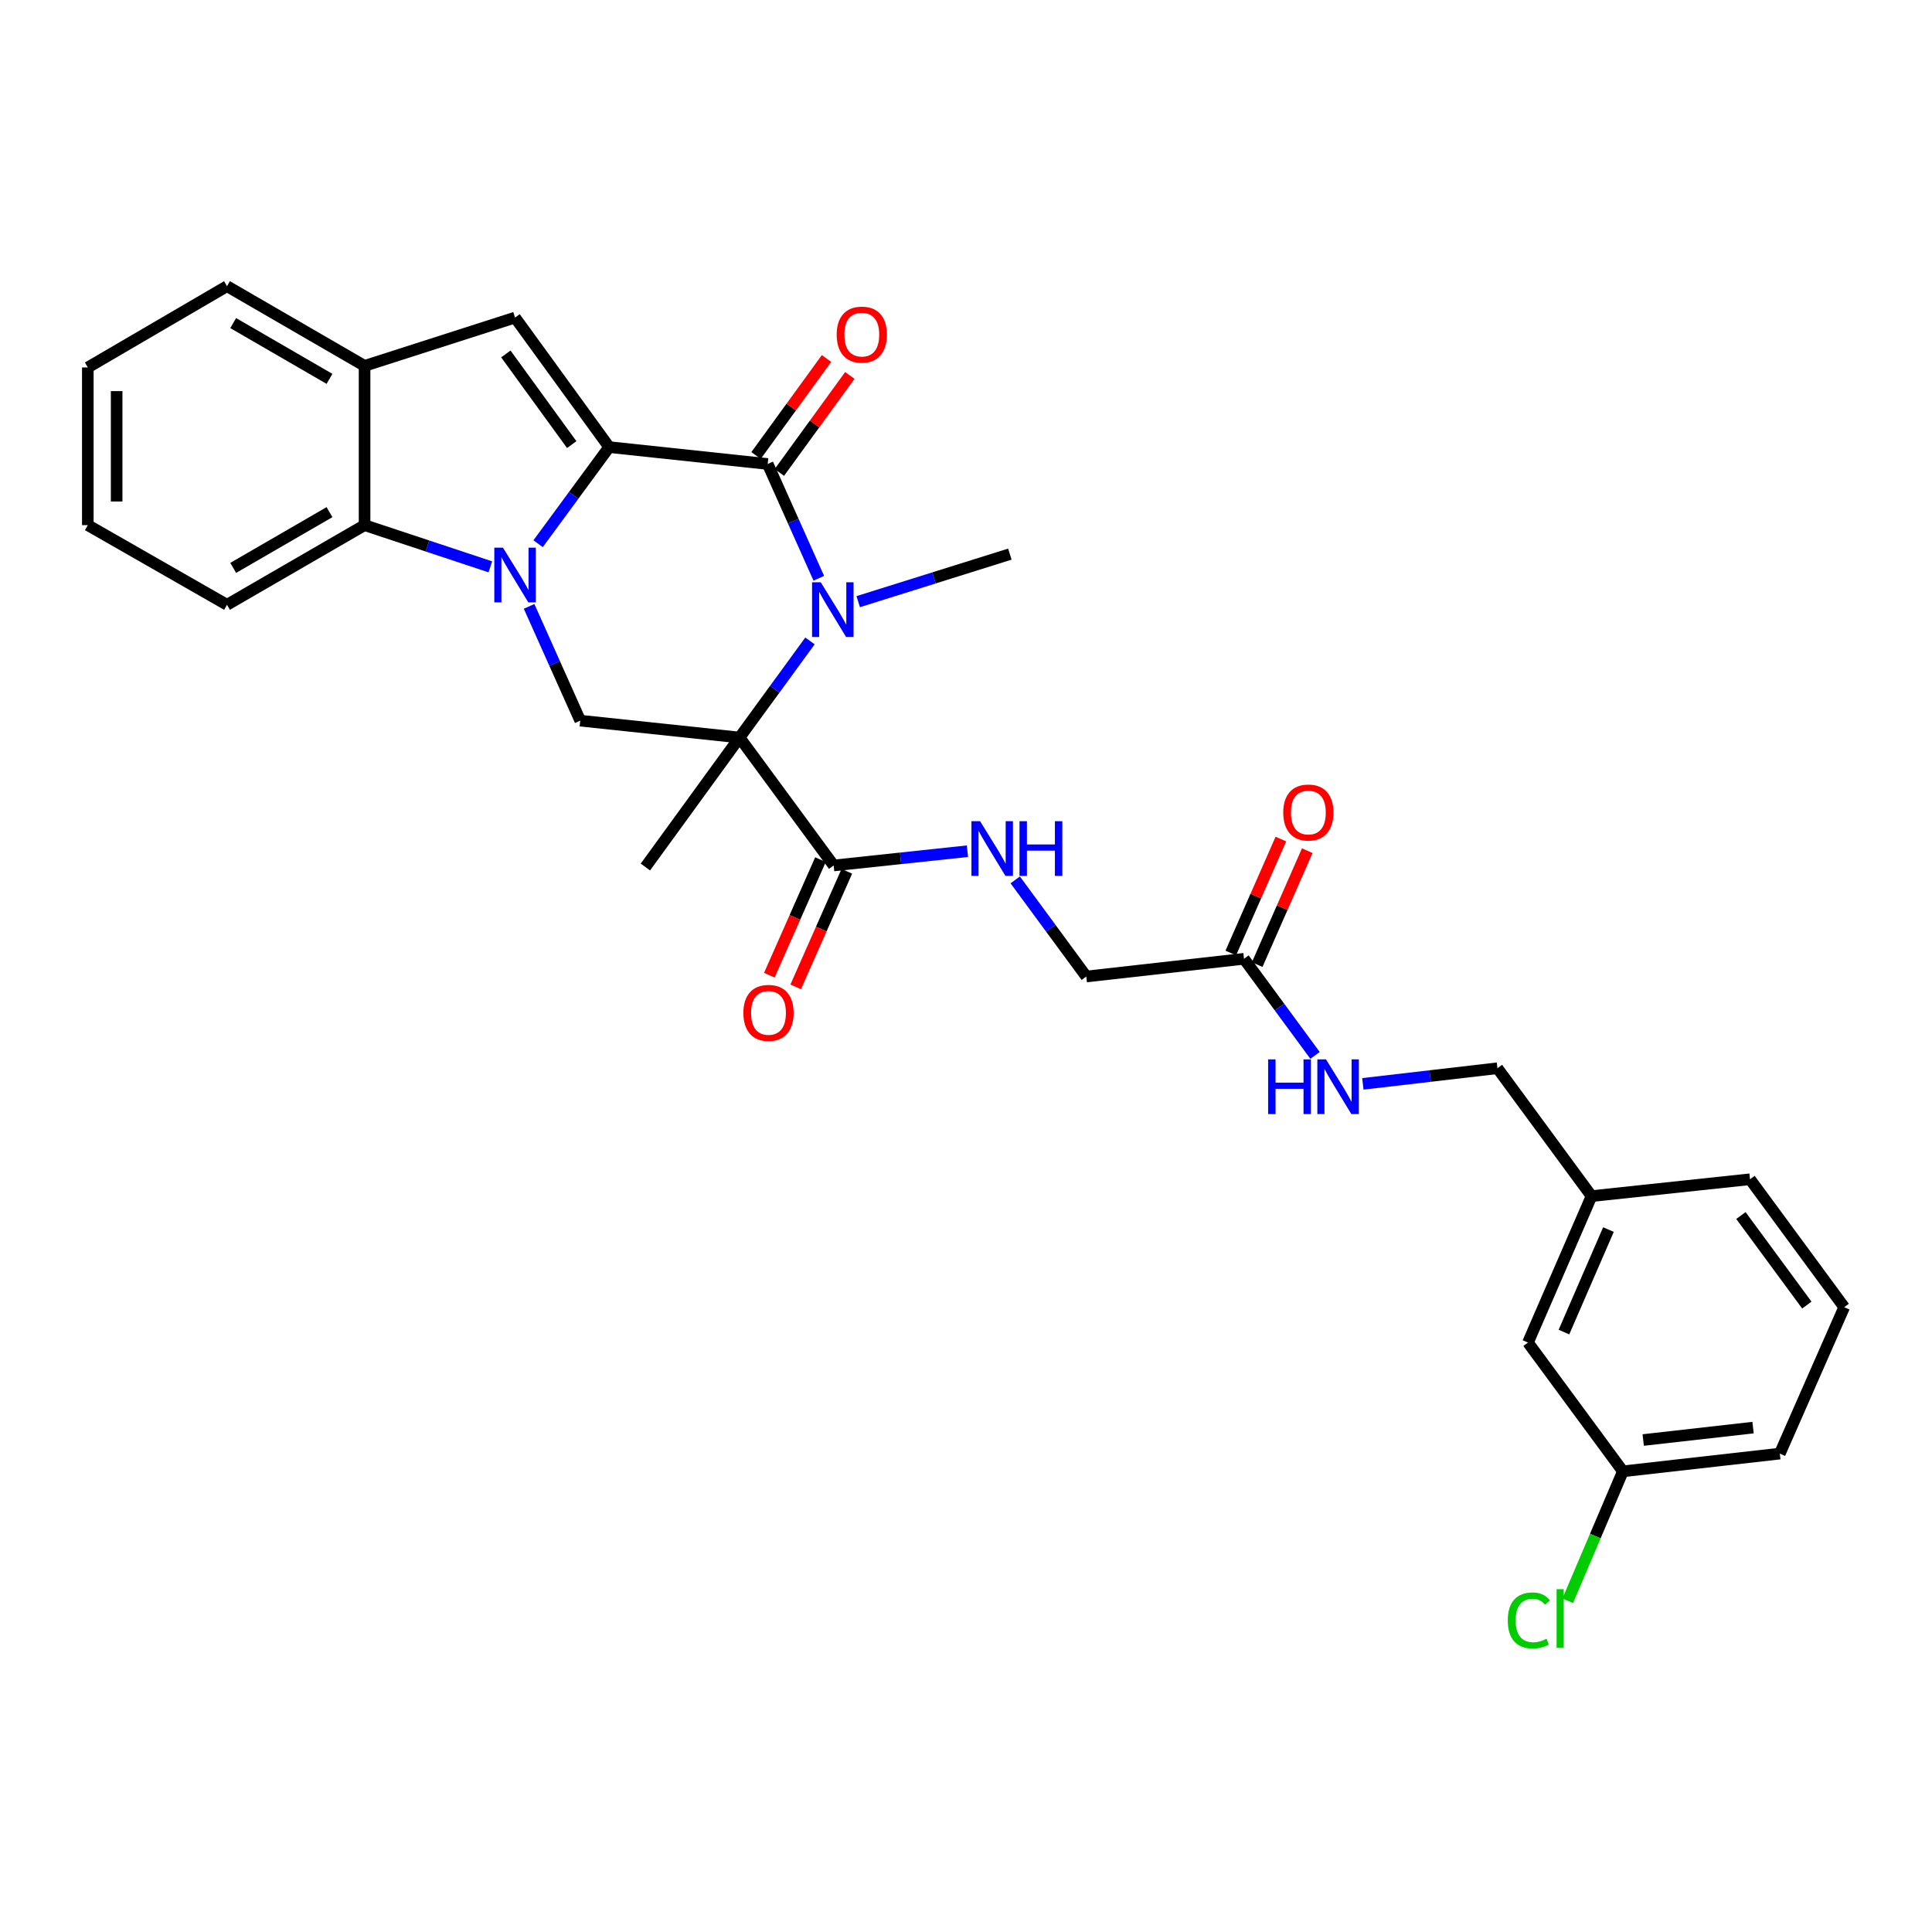 <?xml version='1.0' encoding='iso-8859-1'?>
<svg version='1.1' baseProfile='full'
              xmlns='http://www.w3.org/2000/svg'
                      xmlns:rdkit='http://www.rdkit.org/xml'
                      xmlns:xlink='http://www.w3.org/1999/xlink'
                  xml:space='preserve'
width='1000px' height='1000px' viewBox='0 0 1000 1000'>
<!-- END OF HEADER -->
<rect style='opacity:1.0;fill:#FFFFFF;stroke:none' width='1000' height='1000' x='0' y='0'> </rect>
<path class='bond-0' d='M 315.302,231.42 L 296.911,256.42' style='fill:none;fill-rule:evenodd;stroke:#000000;stroke-width:6px;stroke-linecap:butt;stroke-linejoin:miter;stroke-opacity:1' />
<path class='bond-0' d='M 296.911,256.42 L 278.521,281.421' style='fill:none;fill-rule:evenodd;stroke:#0000FF;stroke-width:6px;stroke-linecap:butt;stroke-linejoin:miter;stroke-opacity:1' />
<path class='bond-3' d='M 315.302,231.42 L 397.36,240.157' style='fill:none;fill-rule:evenodd;stroke:#000000;stroke-width:6px;stroke-linecap:butt;stroke-linejoin:miter;stroke-opacity:1' />
<path class='bond-4' d='M 315.302,231.42 L 266.593,164.374' style='fill:none;fill-rule:evenodd;stroke:#000000;stroke-width:6px;stroke-linecap:butt;stroke-linejoin:miter;stroke-opacity:1' />
<path class='bond-4' d='M 295.924,230.133 L 261.828,183.201' style='fill:none;fill-rule:evenodd;stroke:#000000;stroke-width:6px;stroke-linecap:butt;stroke-linejoin:miter;stroke-opacity:1' />
<path class='bond-5' d='M 273.856,313.861 L 287.094,343.432' style='fill:none;fill-rule:evenodd;stroke:#0000FF;stroke-width:6px;stroke-linecap:butt;stroke-linejoin:miter;stroke-opacity:1' />
<path class='bond-5' d='M 287.094,343.432 L 300.331,373.004' style='fill:none;fill-rule:evenodd;stroke:#000000;stroke-width:6px;stroke-linecap:butt;stroke-linejoin:miter;stroke-opacity:1' />
<path class='bond-6' d='M 253.802,293.396 L 221.253,282.605' style='fill:none;fill-rule:evenodd;stroke:#0000FF;stroke-width:6px;stroke-linecap:butt;stroke-linejoin:miter;stroke-opacity:1' />
<path class='bond-6' d='M 221.253,282.605 L 188.705,271.814' style='fill:none;fill-rule:evenodd;stroke:#000000;stroke-width:6px;stroke-linecap:butt;stroke-linejoin:miter;stroke-opacity:1' />
<path class='bond-1' d='M 382.787,381.741 L 401.016,356.741' style='fill:none;fill-rule:evenodd;stroke:#000000;stroke-width:6px;stroke-linecap:butt;stroke-linejoin:miter;stroke-opacity:1' />
<path class='bond-1' d='M 401.016,356.741 L 419.246,331.742' style='fill:none;fill-rule:evenodd;stroke:#0000FF;stroke-width:6px;stroke-linecap:butt;stroke-linejoin:miter;stroke-opacity:1' />
<path class='bond-7' d='M 382.787,381.741 L 431.496,447.966' style='fill:none;fill-rule:evenodd;stroke:#000000;stroke-width:6px;stroke-linecap:butt;stroke-linejoin:miter;stroke-opacity:1' />
<path class='bond-16' d='M 382.787,381.741 L 334.053,448.778' style='fill:none;fill-rule:evenodd;stroke:#000000;stroke-width:6px;stroke-linecap:butt;stroke-linejoin:miter;stroke-opacity:1' />
<path class='bond-31' d='M 382.787,381.741 L 300.331,373.004' style='fill:none;fill-rule:evenodd;stroke:#000000;stroke-width:6px;stroke-linecap:butt;stroke-linejoin:miter;stroke-opacity:1' />
<path class='bond-2' d='M 423.81,299.309 L 410.585,269.733' style='fill:none;fill-rule:evenodd;stroke:#0000FF;stroke-width:6px;stroke-linecap:butt;stroke-linejoin:miter;stroke-opacity:1' />
<path class='bond-2' d='M 410.585,269.733 L 397.36,240.157' style='fill:none;fill-rule:evenodd;stroke:#000000;stroke-width:6px;stroke-linecap:butt;stroke-linejoin:miter;stroke-opacity:1' />
<path class='bond-17' d='M 444.205,311.415 L 483.451,299.117' style='fill:none;fill-rule:evenodd;stroke:#0000FF;stroke-width:6px;stroke-linecap:butt;stroke-linejoin:miter;stroke-opacity:1' />
<path class='bond-17' d='M 483.451,299.117 L 522.697,286.818' style='fill:none;fill-rule:evenodd;stroke:#000000;stroke-width:6px;stroke-linecap:butt;stroke-linejoin:miter;stroke-opacity:1' />
<path class='bond-11' d='M 403.395,244.542 L 421.636,219.435' style='fill:none;fill-rule:evenodd;stroke:#000000;stroke-width:6px;stroke-linecap:butt;stroke-linejoin:miter;stroke-opacity:1' />
<path class='bond-11' d='M 421.636,219.435 L 439.876,194.328' style='fill:none;fill-rule:evenodd;stroke:#FF0000;stroke-width:6px;stroke-linecap:butt;stroke-linejoin:miter;stroke-opacity:1' />
<path class='bond-11' d='M 391.324,235.772 L 409.564,210.665' style='fill:none;fill-rule:evenodd;stroke:#000000;stroke-width:6px;stroke-linecap:butt;stroke-linejoin:miter;stroke-opacity:1' />
<path class='bond-11' d='M 409.564,210.665 L 427.804,185.558' style='fill:none;fill-rule:evenodd;stroke:#FF0000;stroke-width:6px;stroke-linecap:butt;stroke-linejoin:miter;stroke-opacity:1' />
<path class='bond-8' d='M 266.593,164.374 L 188.705,189.376' style='fill:none;fill-rule:evenodd;stroke:#000000;stroke-width:6px;stroke-linecap:butt;stroke-linejoin:miter;stroke-opacity:1' />
<path class='bond-23' d='M 188.705,271.814 L 117.498,313.038' style='fill:none;fill-rule:evenodd;stroke:#000000;stroke-width:6px;stroke-linecap:butt;stroke-linejoin:miter;stroke-opacity:1' />
<path class='bond-23' d='M 170.548,265.085 L 120.704,293.941' style='fill:none;fill-rule:evenodd;stroke:#000000;stroke-width:6px;stroke-linecap:butt;stroke-linejoin:miter;stroke-opacity:1' />
<path class='bond-30' d='M 188.705,271.814 L 188.705,189.376' style='fill:none;fill-rule:evenodd;stroke:#000000;stroke-width:6px;stroke-linecap:butt;stroke-linejoin:miter;stroke-opacity:1' />
<path class='bond-9' d='M 431.496,447.966 L 466.123,444.272' style='fill:none;fill-rule:evenodd;stroke:#000000;stroke-width:6px;stroke-linecap:butt;stroke-linejoin:miter;stroke-opacity:1' />
<path class='bond-9' d='M 466.123,444.272 L 500.75,440.578' style='fill:none;fill-rule:evenodd;stroke:#0000FF;stroke-width:6px;stroke-linecap:butt;stroke-linejoin:miter;stroke-opacity:1' />
<path class='bond-13' d='M 424.673,444.947 L 411.441,474.857' style='fill:none;fill-rule:evenodd;stroke:#000000;stroke-width:6px;stroke-linecap:butt;stroke-linejoin:miter;stroke-opacity:1' />
<path class='bond-13' d='M 411.441,474.857 L 398.209,504.766' style='fill:none;fill-rule:evenodd;stroke:#FF0000;stroke-width:6px;stroke-linecap:butt;stroke-linejoin:miter;stroke-opacity:1' />
<path class='bond-13' d='M 438.318,450.984 L 425.086,480.893' style='fill:none;fill-rule:evenodd;stroke:#000000;stroke-width:6px;stroke-linecap:butt;stroke-linejoin:miter;stroke-opacity:1' />
<path class='bond-13' d='M 425.086,480.893 L 411.854,510.802' style='fill:none;fill-rule:evenodd;stroke:#FF0000;stroke-width:6px;stroke-linecap:butt;stroke-linejoin:miter;stroke-opacity:1' />
<path class='bond-24' d='M 188.705,189.376 L 117.498,148.127' style='fill:none;fill-rule:evenodd;stroke:#000000;stroke-width:6px;stroke-linecap:butt;stroke-linejoin:miter;stroke-opacity:1' />
<path class='bond-24' d='M 170.545,196.099 L 120.7,167.226' style='fill:none;fill-rule:evenodd;stroke:#000000;stroke-width:6px;stroke-linecap:butt;stroke-linejoin:miter;stroke-opacity:1' />
<path class='bond-15' d='M 525.48,455.427 L 543.871,480.432' style='fill:none;fill-rule:evenodd;stroke:#0000FF;stroke-width:6px;stroke-linecap:butt;stroke-linejoin:miter;stroke-opacity:1' />
<path class='bond-15' d='M 543.871,480.432 L 562.262,505.437' style='fill:none;fill-rule:evenodd;stroke:#000000;stroke-width:6px;stroke-linecap:butt;stroke-linejoin:miter;stroke-opacity:1' />
<path class='bond-10' d='M 643.889,496.277 L 562.262,505.437' style='fill:none;fill-rule:evenodd;stroke:#000000;stroke-width:6px;stroke-linecap:butt;stroke-linejoin:miter;stroke-opacity:1' />
<path class='bond-12' d='M 643.889,496.277 L 662.279,521.278' style='fill:none;fill-rule:evenodd;stroke:#000000;stroke-width:6px;stroke-linecap:butt;stroke-linejoin:miter;stroke-opacity:1' />
<path class='bond-12' d='M 662.279,521.278 L 680.67,546.278' style='fill:none;fill-rule:evenodd;stroke:#0000FF;stroke-width:6px;stroke-linecap:butt;stroke-linejoin:miter;stroke-opacity:1' />
<path class='bond-14' d='M 650.719,499.279 L 663.678,469.794' style='fill:none;fill-rule:evenodd;stroke:#000000;stroke-width:6px;stroke-linecap:butt;stroke-linejoin:miter;stroke-opacity:1' />
<path class='bond-14' d='M 663.678,469.794 L 676.637,440.31' style='fill:none;fill-rule:evenodd;stroke:#FF0000;stroke-width:6px;stroke-linecap:butt;stroke-linejoin:miter;stroke-opacity:1' />
<path class='bond-14' d='M 637.059,493.275 L 650.018,463.791' style='fill:none;fill-rule:evenodd;stroke:#000000;stroke-width:6px;stroke-linecap:butt;stroke-linejoin:miter;stroke-opacity:1' />
<path class='bond-14' d='M 650.018,463.791 L 662.977,434.306' style='fill:none;fill-rule:evenodd;stroke:#FF0000;stroke-width:6px;stroke-linecap:butt;stroke-linejoin:miter;stroke-opacity:1' />
<path class='bond-18' d='M 705.413,561.004 L 740.242,556.958' style='fill:none;fill-rule:evenodd;stroke:#0000FF;stroke-width:6px;stroke-linecap:butt;stroke-linejoin:miter;stroke-opacity:1' />
<path class='bond-18' d='M 740.242,556.958 L 775.07,552.911' style='fill:none;fill-rule:evenodd;stroke:#000000;stroke-width:6px;stroke-linecap:butt;stroke-linejoin:miter;stroke-opacity:1' />
<path class='bond-21' d='M 775.07,552.911 L 823.779,619.111' style='fill:none;fill-rule:evenodd;stroke:#000000;stroke-width:6px;stroke-linecap:butt;stroke-linejoin:miter;stroke-opacity:1' />
<path class='bond-19' d='M 790.878,694.91 L 823.779,619.111' style='fill:none;fill-rule:evenodd;stroke:#000000;stroke-width:6px;stroke-linecap:butt;stroke-linejoin:miter;stroke-opacity:1' />
<path class='bond-19' d='M 809.5,689.481 L 832.531,636.421' style='fill:none;fill-rule:evenodd;stroke:#000000;stroke-width:6px;stroke-linecap:butt;stroke-linejoin:miter;stroke-opacity:1' />
<path class='bond-20' d='M 790.878,694.91 L 840.01,761.557' style='fill:none;fill-rule:evenodd;stroke:#000000;stroke-width:6px;stroke-linecap:butt;stroke-linejoin:miter;stroke-opacity:1' />
<path class='bond-22' d='M 840.01,761.557 L 825.73,795.063' style='fill:none;fill-rule:evenodd;stroke:#000000;stroke-width:6px;stroke-linecap:butt;stroke-linejoin:miter;stroke-opacity:1' />
<path class='bond-22' d='M 825.73,795.063 L 811.45,828.57' style='fill:none;fill-rule:evenodd;stroke:#00CC00;stroke-width:6px;stroke-linecap:butt;stroke-linejoin:miter;stroke-opacity:1' />
<path class='bond-33' d='M 840.01,761.557 L 921.23,752.381' style='fill:none;fill-rule:evenodd;stroke:#000000;stroke-width:6px;stroke-linecap:butt;stroke-linejoin:miter;stroke-opacity:1' />
<path class='bond-33' d='M 850.518,745.354 L 907.372,738.93' style='fill:none;fill-rule:evenodd;stroke:#000000;stroke-width:6px;stroke-linecap:butt;stroke-linejoin:miter;stroke-opacity:1' />
<path class='bond-27' d='M 823.779,619.111 L 905.803,610.382' style='fill:none;fill-rule:evenodd;stroke:#000000;stroke-width:6px;stroke-linecap:butt;stroke-linejoin:miter;stroke-opacity:1' />
<path class='bond-28' d='M 117.498,313.038 L 45.455,271.814' style='fill:none;fill-rule:evenodd;stroke:#000000;stroke-width:6px;stroke-linecap:butt;stroke-linejoin:miter;stroke-opacity:1' />
<path class='bond-29' d='M 117.498,148.127 L 45.455,190.196' style='fill:none;fill-rule:evenodd;stroke:#000000;stroke-width:6px;stroke-linecap:butt;stroke-linejoin:miter;stroke-opacity:1' />
<path class='bond-25' d='M 954.545,676.598 L 905.803,610.382' style='fill:none;fill-rule:evenodd;stroke:#000000;stroke-width:6px;stroke-linecap:butt;stroke-linejoin:miter;stroke-opacity:1' />
<path class='bond-25' d='M 935.218,675.511 L 901.098,629.16' style='fill:none;fill-rule:evenodd;stroke:#000000;stroke-width:6px;stroke-linecap:butt;stroke-linejoin:miter;stroke-opacity:1' />
<path class='bond-26' d='M 954.545,676.598 L 921.23,752.381' style='fill:none;fill-rule:evenodd;stroke:#000000;stroke-width:6px;stroke-linecap:butt;stroke-linejoin:miter;stroke-opacity:1' />
<path class='bond-32' d='M 45.455,271.814 L 45.455,190.196' style='fill:none;fill-rule:evenodd;stroke:#000000;stroke-width:6px;stroke-linecap:butt;stroke-linejoin:miter;stroke-opacity:1' />
<path class='bond-32' d='M 60.376,259.572 L 60.376,202.439' style='fill:none;fill-rule:evenodd;stroke:#000000;stroke-width:6px;stroke-linecap:butt;stroke-linejoin:miter;stroke-opacity:1' />
<path  class='atom-1' d='M 260.333 283.476
L 269.613 298.476
Q 270.533 299.956, 272.013 302.636
Q 273.493 305.316, 273.573 305.476
L 273.573 283.476
L 277.333 283.476
L 277.333 311.796
L 273.453 311.796
L 263.493 295.396
Q 262.333 293.476, 261.093 291.276
Q 259.893 289.076, 259.533 288.396
L 259.533 311.796
L 255.853 311.796
L 255.853 283.476
L 260.333 283.476
' fill='#0000FF'/>
<path  class='atom-3' d='M 424.805 301.373
L 434.085 316.373
Q 435.005 317.853, 436.485 320.533
Q 437.965 323.213, 438.045 323.373
L 438.045 301.373
L 441.805 301.373
L 441.805 329.693
L 437.925 329.693
L 427.965 313.293
Q 426.805 311.373, 425.565 309.173
Q 424.365 306.973, 424.005 306.293
L 424.005 329.693
L 420.325 329.693
L 420.325 301.373
L 424.805 301.373
' fill='#0000FF'/>
<path  class='atom-10' d='M 507.293 425.052
L 516.573 440.052
Q 517.493 441.532, 518.973 444.212
Q 520.453 446.892, 520.533 447.052
L 520.533 425.052
L 524.293 425.052
L 524.293 453.372
L 520.413 453.372
L 510.453 436.972
Q 509.293 435.052, 508.053 432.852
Q 506.853 430.652, 506.493 429.972
L 506.493 453.372
L 502.813 453.372
L 502.813 425.052
L 507.293 425.052
' fill='#0000FF'/>
<path  class='atom-10' d='M 527.693 425.052
L 531.533 425.052
L 531.533 437.092
L 546.013 437.092
L 546.013 425.052
L 549.853 425.052
L 549.853 453.372
L 546.013 453.372
L 546.013 440.292
L 531.533 440.292
L 531.533 453.372
L 527.693 453.372
L 527.693 425.052
' fill='#0000FF'/>
<path  class='atom-12' d='M 433.069 173.192
Q 433.069 166.392, 436.429 162.592
Q 439.789 158.792, 446.069 158.792
Q 452.349 158.792, 455.709 162.592
Q 459.069 166.392, 459.069 173.192
Q 459.069 180.072, 455.669 183.992
Q 452.269 187.872, 446.069 187.872
Q 439.829 187.872, 436.429 183.992
Q 433.069 180.112, 433.069 173.192
M 446.069 184.672
Q 450.389 184.672, 452.709 181.792
Q 455.069 178.872, 455.069 173.192
Q 455.069 167.632, 452.709 164.832
Q 450.389 161.992, 446.069 161.992
Q 441.749 161.992, 439.389 164.792
Q 437.069 167.592, 437.069 173.192
Q 437.069 178.912, 439.389 181.792
Q 441.749 184.672, 446.069 184.672
' fill='#FF0000'/>
<path  class='atom-13' d='M 656.378 548.333
L 660.218 548.333
L 660.218 560.373
L 674.698 560.373
L 674.698 548.333
L 678.538 548.333
L 678.538 576.653
L 674.698 576.653
L 674.698 563.573
L 660.218 563.573
L 660.218 576.653
L 656.378 576.653
L 656.378 548.333
' fill='#0000FF'/>
<path  class='atom-13' d='M 686.338 548.333
L 695.618 563.333
Q 696.538 564.813, 698.018 567.493
Q 699.498 570.173, 699.578 570.333
L 699.578 548.333
L 703.338 548.333
L 703.338 576.653
L 699.458 576.653
L 689.498 560.253
Q 688.338 558.333, 687.098 556.133
Q 685.898 553.933, 685.538 553.253
L 685.538 576.653
L 681.858 576.653
L 681.858 548.333
L 686.338 548.333
' fill='#0000FF'/>
<path  class='atom-14' d='M 384.774 524.268
Q 384.774 517.468, 388.134 513.668
Q 391.494 509.868, 397.774 509.868
Q 404.054 509.868, 407.414 513.668
Q 410.774 517.468, 410.774 524.268
Q 410.774 531.148, 407.374 535.068
Q 403.974 538.948, 397.774 538.948
Q 391.534 538.948, 388.134 535.068
Q 384.774 531.188, 384.774 524.268
M 397.774 535.748
Q 402.094 535.748, 404.414 532.868
Q 406.774 529.948, 406.774 524.268
Q 406.774 518.708, 404.414 515.908
Q 402.094 513.068, 397.774 513.068
Q 393.454 513.068, 391.094 515.868
Q 388.774 518.668, 388.774 524.268
Q 388.774 529.988, 391.094 532.868
Q 393.454 535.748, 397.774 535.748
' fill='#FF0000'/>
<path  class='atom-15' d='M 664.204 420.558
Q 664.204 413.758, 667.564 409.958
Q 670.924 406.158, 677.204 406.158
Q 683.484 406.158, 686.844 409.958
Q 690.204 413.758, 690.204 420.558
Q 690.204 427.438, 686.804 431.358
Q 683.404 435.238, 677.204 435.238
Q 670.964 435.238, 667.564 431.358
Q 664.204 427.478, 664.204 420.558
M 677.204 432.038
Q 681.524 432.038, 683.844 429.158
Q 686.204 426.238, 686.204 420.558
Q 686.204 414.998, 683.844 412.198
Q 681.524 409.358, 677.204 409.358
Q 672.884 409.358, 670.524 412.158
Q 668.204 414.958, 668.204 420.558
Q 668.204 426.278, 670.524 429.158
Q 672.884 432.038, 677.204 432.038
' fill='#FF0000'/>
<path  class='atom-23' d='M 780.42 838.726
Q 780.42 831.686, 783.7 828.006
Q 787.02 824.286, 793.3 824.286
Q 799.14 824.286, 802.26 828.406
L 799.62 830.566
Q 797.34 827.566, 793.3 827.566
Q 789.02 827.566, 786.74 830.446
Q 784.5 833.286, 784.5 838.726
Q 784.5 844.326, 786.82 847.206
Q 789.18 850.086, 793.74 850.086
Q 796.86 850.086, 800.5 848.206
L 801.62 851.206
Q 800.14 852.166, 797.9 852.726
Q 795.66 853.286, 793.18 853.286
Q 787.02 853.286, 783.7 849.526
Q 780.42 845.766, 780.42 838.726
' fill='#00CC00'/>
<path  class='atom-23' d='M 805.7 822.566
L 809.38 822.566
L 809.38 852.926
L 805.7 852.926
L 805.7 822.566
' fill='#00CC00'/>
</svg>
